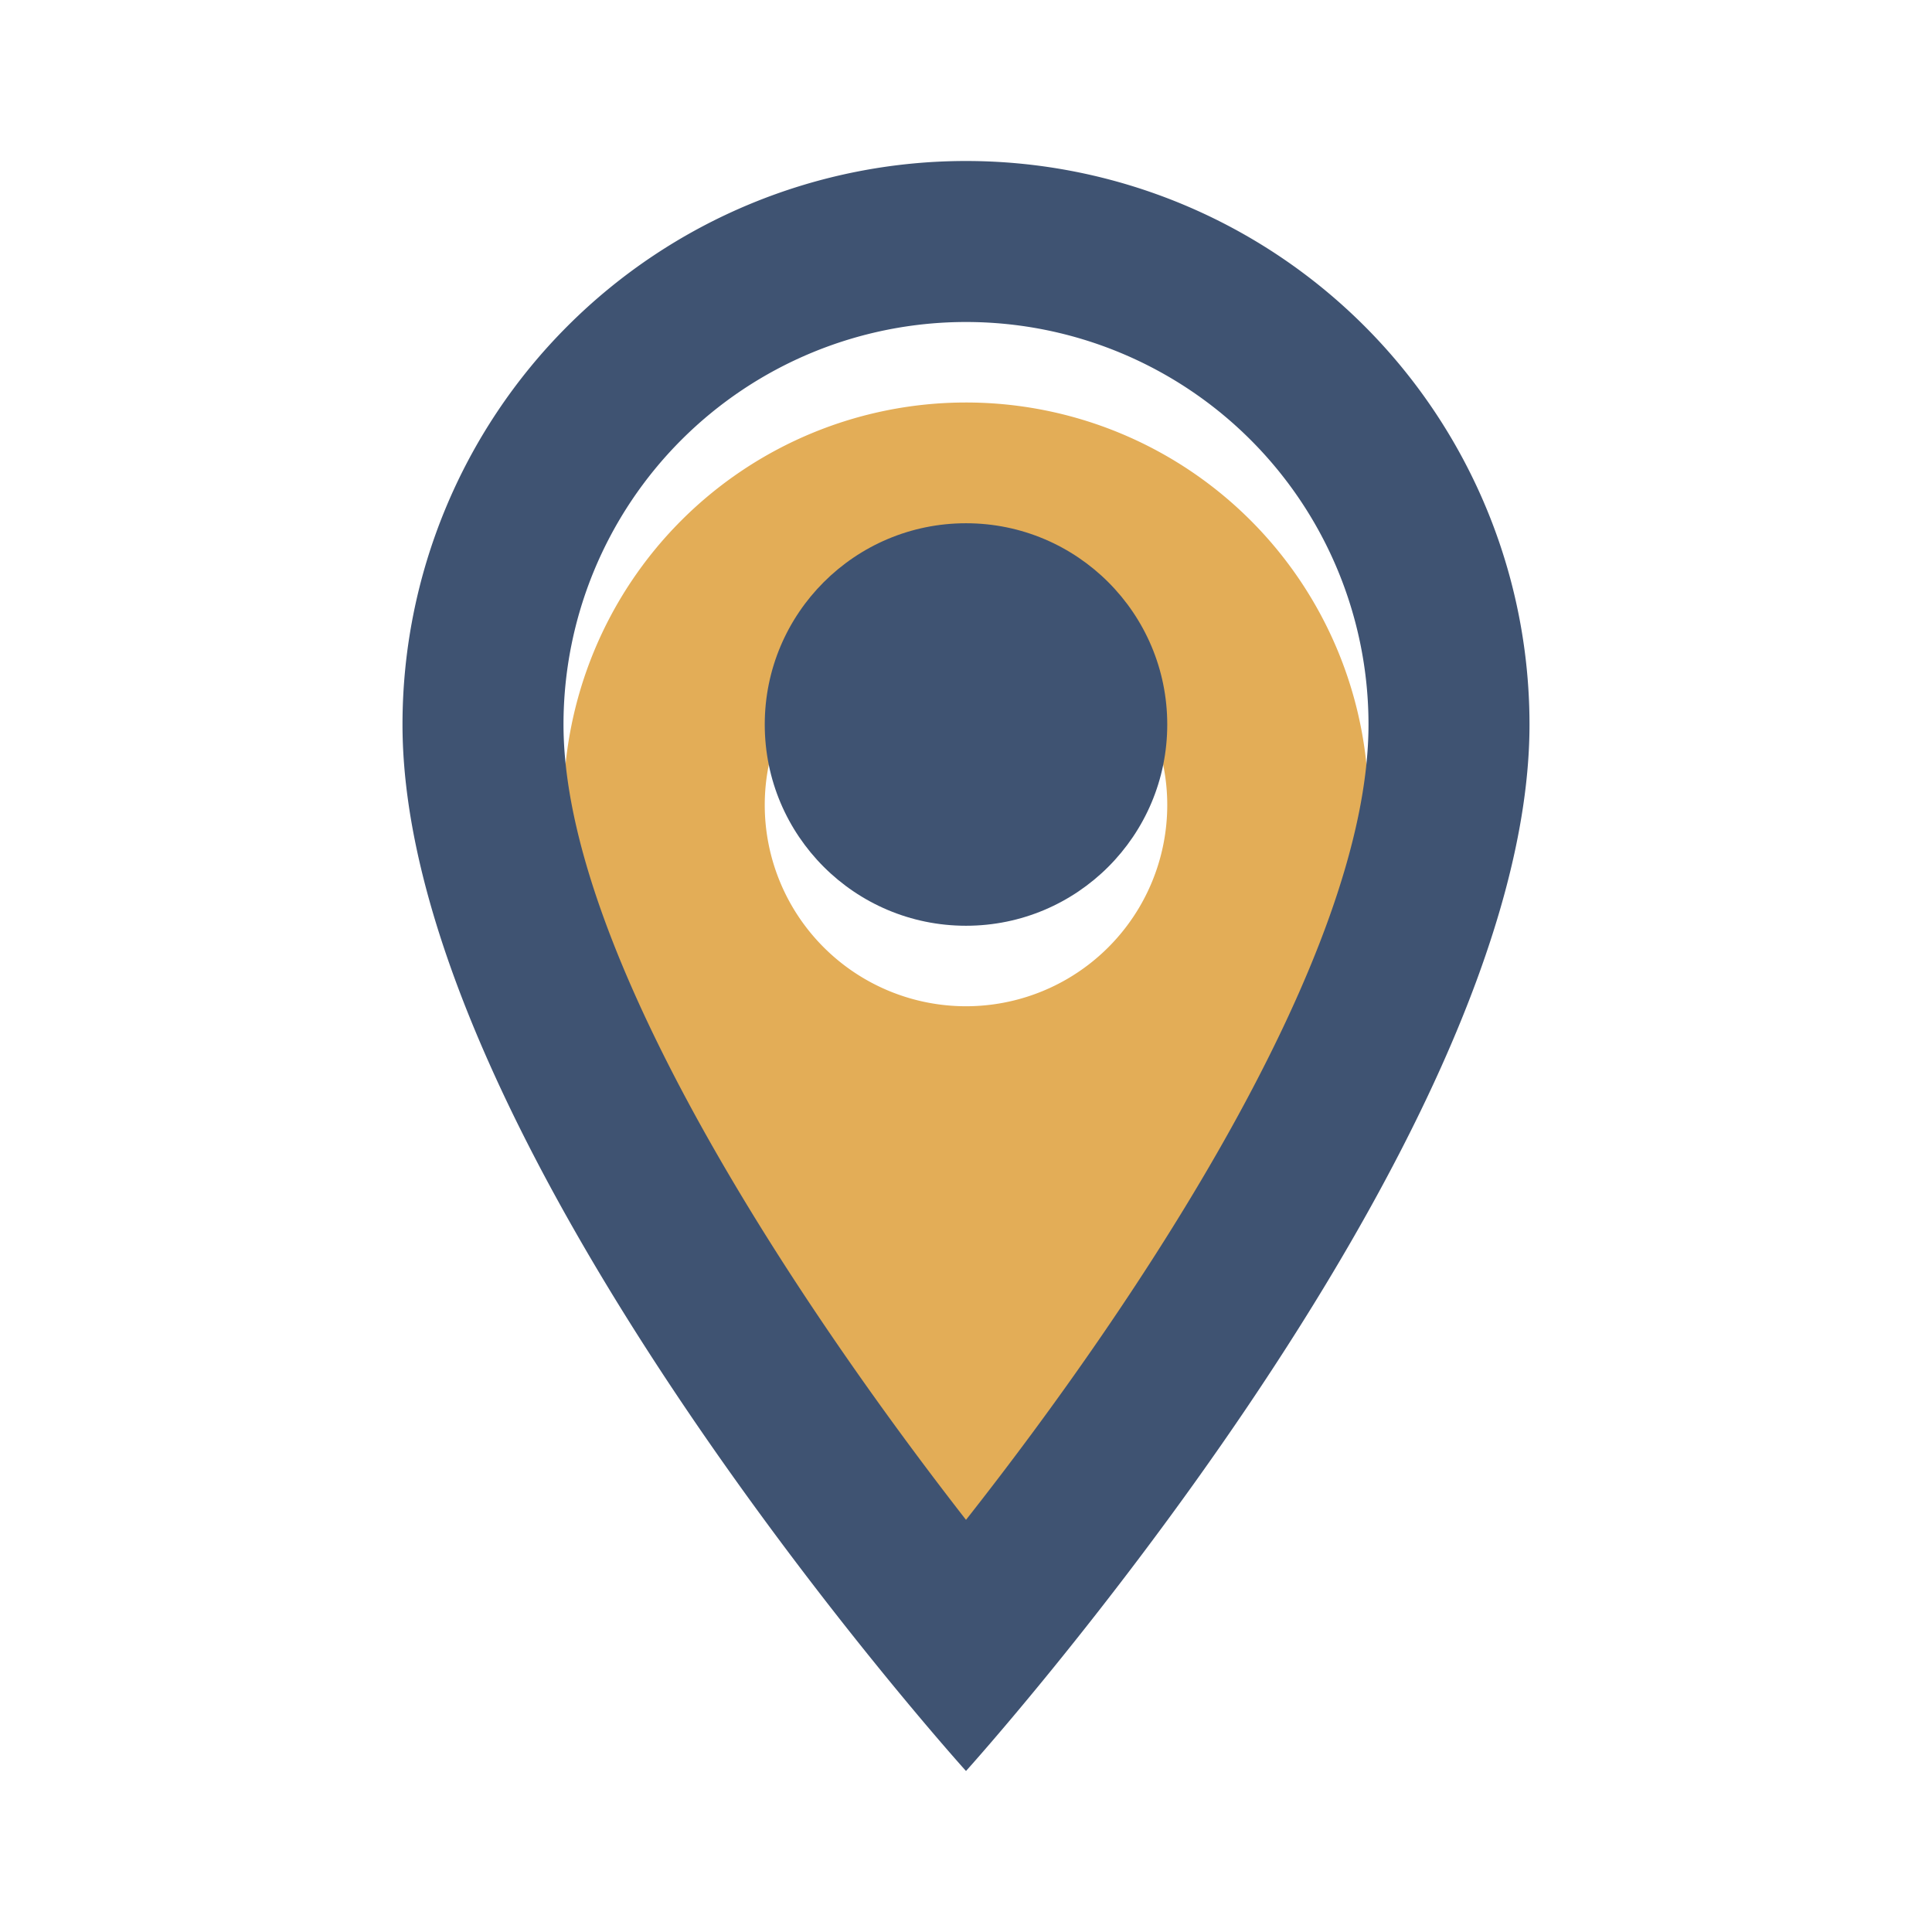 <svg id="location_on_black_24dp_3_" data-name="location_on_black_24dp (3)" xmlns="http://www.w3.org/2000/svg" width="24" height="24" viewBox="0 0 24 24">
  <path id="Path_18202" data-name="Path 18202" d="M0,0H24V24H0Z" fill="none"/>
  <path id="Path_18203" data-name="Path 18203" d="M12,4A5,5,0,0,0,7,9c0,2.85,2.92,7.21,5,9.88,2.11-2.69,5-7,5-9.88a5,5,0,0,0-5-5Zm0,7.5A2.5,2.5,0,1,1,14.5,9,2.5,2.5,0,0,1,12,11.5Z" transform="translate(0 1)" fill="#e3ad57"/>
  <path id="Path_18204" data-name="Path 18204" d="M12,2A7,7,0,0,0,5,9c0,5.25,7,13,7,13s7-7.75,7-13A7,7,0,0,0,12,2ZM7,9A5,5,0,0,1,17,9c0,2.88-2.88,7.19-5,9.88C9.92,16.21,7,11.85,7,9Z" fill="#3f5372"/>
  <circle id="Ellipse_460" data-name="Ellipse 460" cx="2.5" cy="2.5" r="2.5" transform="translate(9.5 6.5)" fill="#3f5372"/>
</svg>
